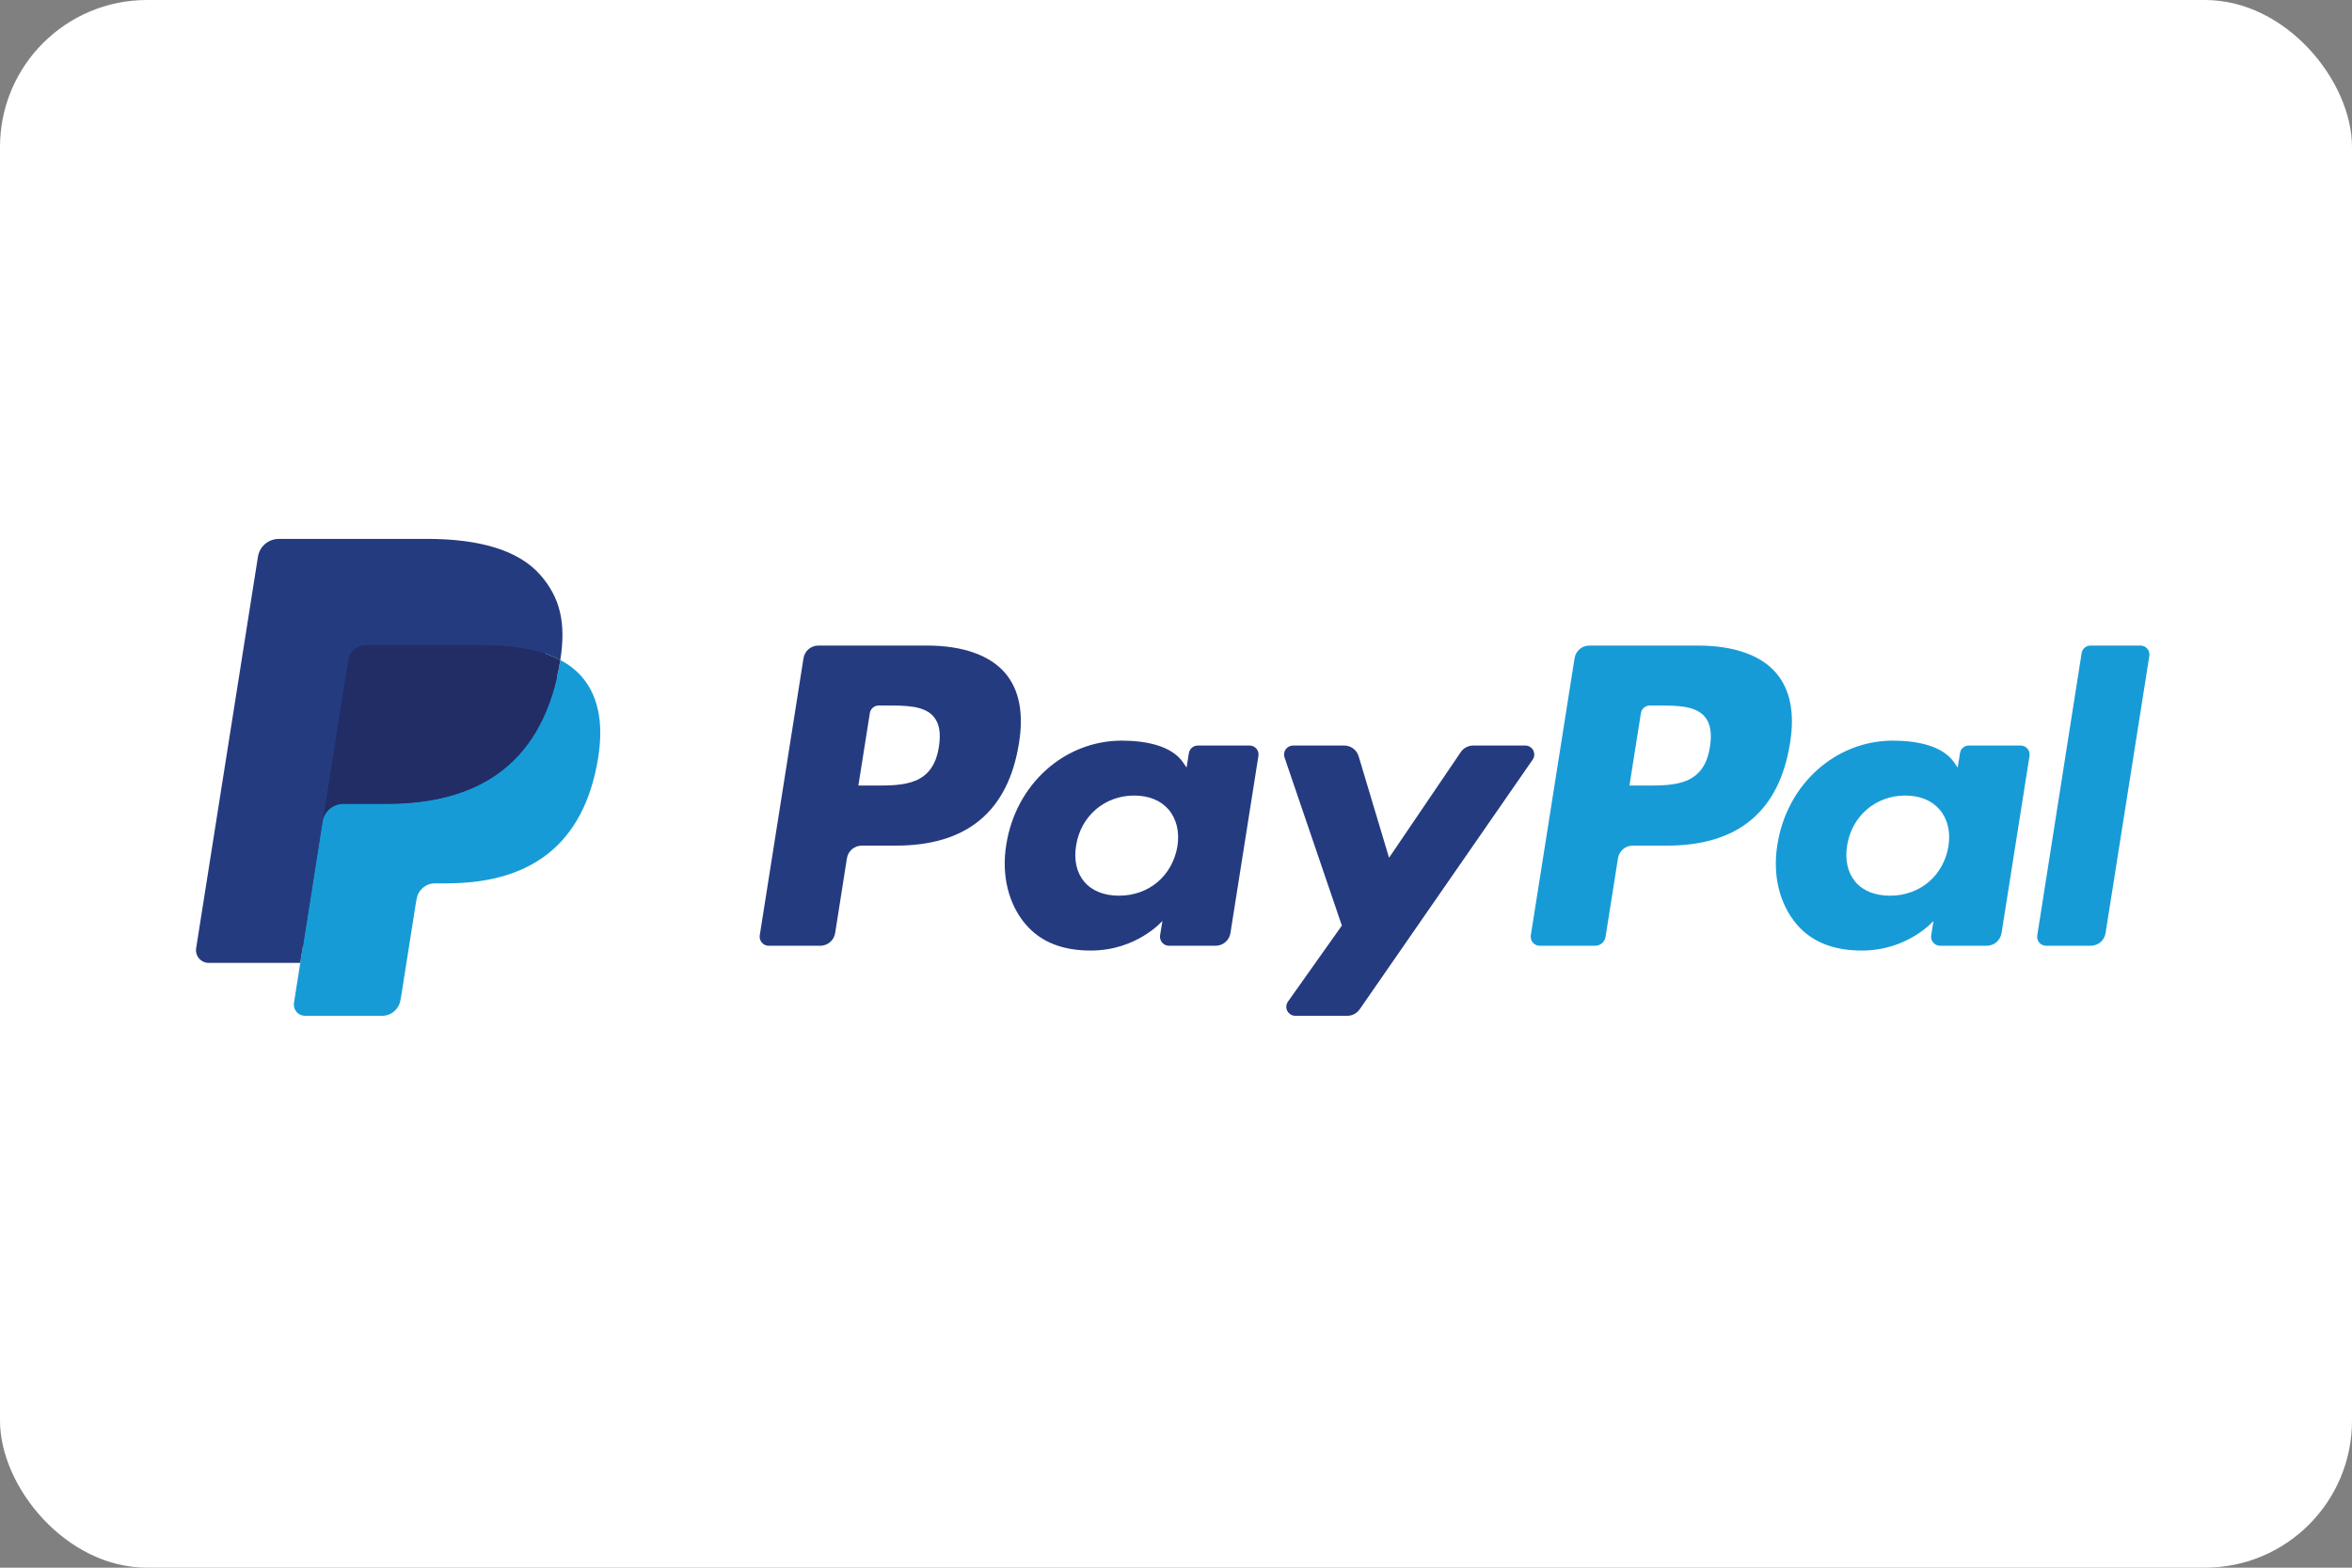 <?xml version="1.0" encoding="UTF-8"?>
<svg width="48px" height="32px" viewBox="0 0 48 32" version="1.1" xmlns="http://www.w3.org/2000/svg" xmlns:xlink="http://www.w3.org/1999/xlink">
    <rect x="0" y="0" width="48" height="32" fill="#808080" stroke="none"/>
    <title>Group 12</title>
    <g id="✅-IQOS-3-DUO-TRY-Testen--done" stroke="none" stroke-width="1" fill="none" fill-rule="evenodd">
        <g id="D-Lending" transform="translate(-233, -4668)">
            <g id="footer" transform="translate(0, 4250)">
                <g id="Group-12" transform="translate(233, 418)">
                    <rect id="Rectangle" fill="#FFFFFF" x="0" y="0" width="48" height="32" rx="3"></rect>
                    <g id="PayPal" transform="translate(4, 11)" fill-rule="nonzero">
                        <path d="M14.907,2.177 L12.701,2.177 C12.55,2.177 12.421,2.287 12.398,2.436 L11.505,8.093 C11.497,8.146 11.513,8.2 11.548,8.241 C11.583,8.282 11.634,8.305 11.687,8.305 L12.741,8.305 C12.892,8.305 13.02,8.195 13.044,8.046 L13.284,6.52 C13.308,6.371 13.436,6.261 13.587,6.261 L14.285,6.261 C15.738,6.261 16.577,5.558 16.796,4.165 C16.895,3.555 16.8,3.076 16.515,2.74 C16.201,2.372 15.645,2.177 14.907,2.177 L14.907,2.177 Z M15.161,4.243 C15.041,5.035 14.436,5.035 13.851,5.035 L13.518,5.035 L13.752,3.556 C13.766,3.467 13.843,3.401 13.933,3.401 L14.086,3.401 C14.484,3.401 14.86,3.401 15.054,3.628 C15.17,3.764 15.205,3.965 15.161,4.243 L15.161,4.243 Z M21.501,4.218 L20.445,4.218 C20.354,4.218 20.277,4.284 20.263,4.373 L20.216,4.668 L20.143,4.561 C19.914,4.229 19.404,4.118 18.895,4.118 C17.727,4.118 16.73,5.003 16.536,6.243 C16.435,6.862 16.579,7.453 16.93,7.866 C17.252,8.245 17.712,8.403 18.26,8.403 C19.201,8.403 19.723,7.798 19.723,7.798 L19.675,8.092 C19.667,8.145 19.682,8.199 19.717,8.24 C19.752,8.281 19.803,8.305 19.857,8.305 L20.808,8.305 C20.959,8.305 21.088,8.195 21.111,8.046 L21.682,4.43 C21.691,4.377 21.676,4.323 21.641,4.282 C21.606,4.241 21.555,4.218 21.501,4.218 L21.501,4.218 Z M20.029,6.274 C19.927,6.877 19.448,7.283 18.837,7.283 C18.53,7.283 18.285,7.184 18.127,6.998 C17.971,6.813 17.912,6.549 17.962,6.255 C18.057,5.657 18.544,5.239 19.145,5.239 C19.445,5.239 19.689,5.338 19.85,5.526 C20.011,5.716 20.075,5.982 20.029,6.274 L20.029,6.274 Z M27.128,4.218 L26.066,4.218 C25.964,4.218 25.869,4.268 25.812,4.352 L24.348,6.509 L23.727,4.436 C23.688,4.307 23.569,4.218 23.433,4.218 L22.39,4.218 C22.331,4.218 22.275,4.246 22.24,4.294 C22.205,4.343 22.196,4.405 22.215,4.461 L23.385,7.893 L22.285,9.445 C22.246,9.501 22.24,9.574 22.272,9.635 C22.304,9.696 22.367,9.735 22.435,9.735 L23.496,9.735 C23.596,9.735 23.69,9.686 23.748,9.603 L27.279,4.506 C27.318,4.45 27.322,4.377 27.291,4.316 C27.259,4.256 27.196,4.218 27.128,4.218 L27.128,4.218 Z" id="Shape" fill="#253B80"></path>
                        <path d="M30.643,2.177 L28.436,2.177 C28.285,2.177 28.157,2.287 28.134,2.436 L27.241,8.093 C27.233,8.146 27.248,8.2 27.283,8.241 C27.318,8.282 27.369,8.305 27.423,8.305 L28.555,8.305 C28.66,8.305 28.75,8.228 28.766,8.124 L29.02,6.52 C29.043,6.371 29.171,6.261 29.322,6.261 L30.02,6.261 C31.474,6.261 32.312,5.558 32.532,4.165 C32.631,3.555 32.535,3.076 32.25,2.74 C31.937,2.372 31.381,2.177 30.643,2.177 L30.643,2.177 Z M30.897,4.243 C30.777,5.035 30.172,5.035 29.587,5.035 L29.254,5.035 L29.488,3.556 C29.502,3.467 29.579,3.401 29.669,3.401 L29.822,3.401 C30.22,3.401 30.596,3.401 30.79,3.628 C30.906,3.764 30.941,3.965 30.897,4.243 L30.897,4.243 Z M37.237,4.218 L36.181,4.218 C36.09,4.217 36.013,4.283 36,4.373 L35.953,4.668 L35.879,4.561 C35.65,4.229 35.14,4.118 34.631,4.118 C33.464,4.118 32.467,5.003 32.273,6.243 C32.172,6.862 32.315,7.453 32.666,7.866 C32.989,8.245 33.449,8.403 33.997,8.403 C34.937,8.403 35.459,7.798 35.459,7.798 L35.412,8.092 C35.403,8.145 35.419,8.199 35.454,8.24 C35.489,8.281 35.54,8.305 35.594,8.305 L36.545,8.305 C36.696,8.305 36.824,8.195 36.848,8.046 L37.419,4.43 C37.427,4.377 37.412,4.323 37.377,4.282 C37.342,4.241 37.291,4.218 37.237,4.218 L37.237,4.218 Z M35.764,6.274 C35.663,6.877 35.183,7.283 34.572,7.283 C34.266,7.283 34.02,7.184 33.863,6.998 C33.707,6.813 33.648,6.549 33.697,6.255 C33.793,5.657 34.279,5.239 34.881,5.239 C35.181,5.239 35.425,5.338 35.585,5.526 C35.747,5.716 35.811,5.982 35.764,6.274 L35.764,6.274 Z M38.482,2.332 L37.577,8.093 C37.568,8.146 37.584,8.2 37.618,8.241 C37.653,8.282 37.704,8.305 37.758,8.305 L38.668,8.305 C38.82,8.305 38.948,8.195 38.971,8.046 L39.864,2.389 C39.873,2.336 39.857,2.282 39.822,2.241 C39.788,2.2 39.737,2.177 39.683,2.177 L38.664,2.177 C38.573,2.177 38.496,2.243 38.482,2.332 L38.482,2.332 Z" id="Shape" fill="#179BD7"></path>
                        <path d="M2.344,9.405 L2.513,8.333 L2.137,8.324 L0.342,8.324 L1.589,0.417 C1.597,0.367 1.64,0.33 1.691,0.33 L4.716,0.33 C5.721,0.33 6.414,0.539 6.776,0.952 C6.946,1.145 7.054,1.348 7.106,1.57 C7.161,1.804 7.162,2.083 7.108,2.423 L7.105,2.448 L7.105,2.666 L7.274,2.762 C7.404,2.828 7.52,2.917 7.618,3.024 C7.763,3.19 7.857,3.4 7.896,3.649 C7.937,3.906 7.924,4.211 7.857,4.556 C7.779,4.954 7.654,5.3 7.485,5.583 C7.336,5.837 7.135,6.057 6.896,6.228 C6.672,6.388 6.405,6.509 6.104,6.586 C5.811,6.662 5.478,6.701 5.113,6.701 L4.877,6.701 C4.709,6.701 4.545,6.761 4.417,6.87 C4.289,6.98 4.204,7.132 4.177,7.298 L4.159,7.395 L3.861,9.284 L3.847,9.353 C3.844,9.375 3.838,9.386 3.829,9.393 C3.82,9.4 3.809,9.404 3.798,9.405 L2.344,9.405 Z" id="Path" fill="#253B80"></path>
                        <path d="M7.435,2.473 C7.426,2.531 7.415,2.59 7.404,2.651 C7.005,4.699 5.64,5.407 3.896,5.407 L3.008,5.407 C2.795,5.407 2.615,5.562 2.582,5.772 L2.128,8.655 L1.999,9.472 C1.989,9.538 2.008,9.604 2.051,9.655 C2.094,9.705 2.157,9.735 2.223,9.735 L3.798,9.735 C3.984,9.735 4.143,9.599 4.172,9.415 L4.187,9.335 L4.484,7.454 L4.503,7.351 C4.532,7.166 4.691,7.031 4.877,7.031 L5.113,7.031 C6.638,7.031 7.832,6.411 8.181,4.619 C8.327,3.87 8.252,3.245 7.866,2.805 C7.744,2.669 7.597,2.557 7.435,2.473 L7.435,2.473 Z" id="Path" fill="#179BD7"></path>
                        <path d="M7.017,2.307 C6.89,2.27 6.76,2.241 6.629,2.221 C6.37,2.181 6.109,2.162 5.847,2.164 L3.475,2.164 C3.289,2.163 3.13,2.299 3.101,2.484 L2.597,5.679 L2.582,5.772 C2.615,5.562 2.796,5.407 3.008,5.407 L3.896,5.407 C5.64,5.407 7.005,4.699 7.404,2.651 C7.416,2.59 7.426,2.531 7.435,2.473 C7.33,2.418 7.22,2.372 7.107,2.335 C7.077,2.325 7.047,2.316 7.017,2.307 L7.017,2.307 Z" id="Path" fill="#222D65"></path>
                        <path d="M3.101,2.484 C3.13,2.299 3.289,2.163 3.475,2.164 L5.847,2.164 C6.128,2.164 6.39,2.182 6.629,2.221 C6.791,2.246 6.951,2.284 7.107,2.335 C7.225,2.374 7.334,2.42 7.435,2.473 C7.554,1.716 7.434,1.201 7.025,0.734 C6.574,0.22 5.759,0 4.717,0 L1.691,0 C1.478,0 1.296,0.155 1.264,0.365 L0.003,8.354 C-0.009,8.429 0.013,8.506 0.062,8.564 C0.112,8.621 0.184,8.655 0.26,8.655 L2.128,8.655 L2.597,5.679 L3.101,2.484 Z" id="Path" fill="#253B80"></path>
                    </g>
                </g>
            </g>
        </g>
    </g>
</svg>